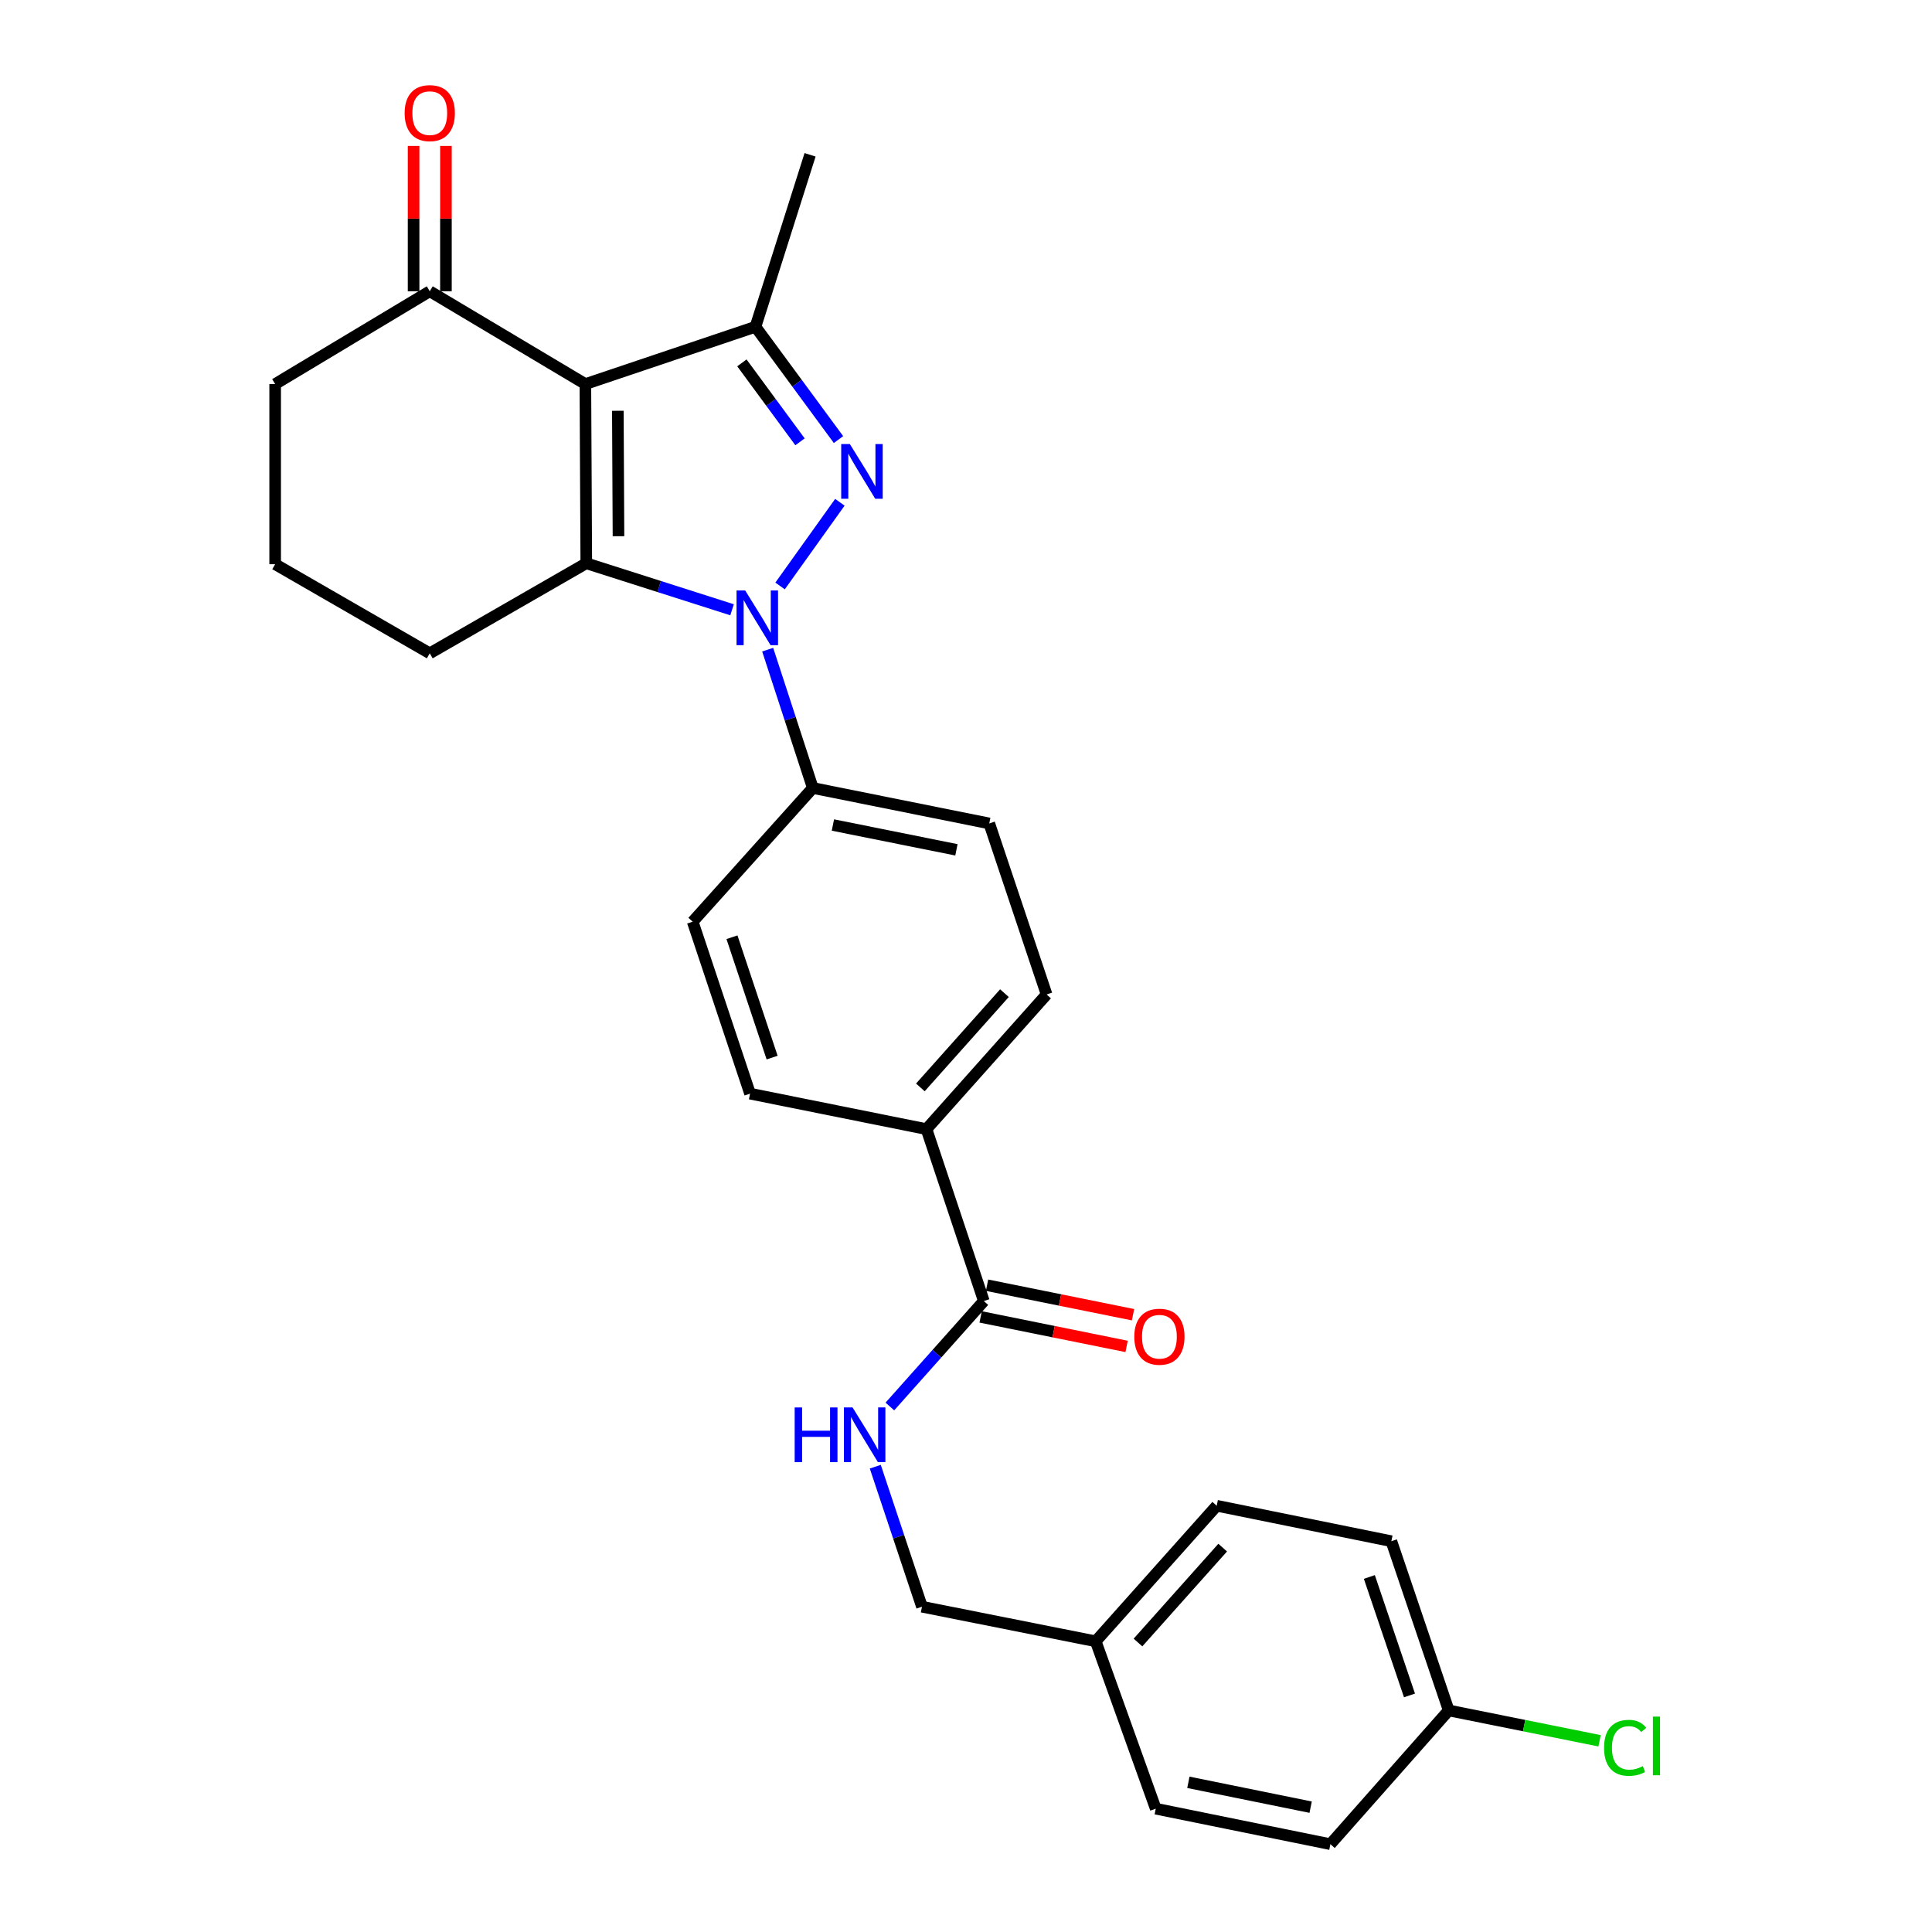 <?xml version='1.0' encoding='iso-8859-1'?>
<svg version='1.1' baseProfile='full'
              xmlns='http://www.w3.org/2000/svg'
                      xmlns:rdkit='http://www.rdkit.org/xml'
                      xmlns:xlink='http://www.w3.org/1999/xlink'
                  xml:space='preserve'
width='1000px' height='1000px' viewBox='0 0 1000 1000'>
<!-- END OF HEADER -->
<rect style='opacity:1.0;fill:#FFFFFF;stroke:none' width='1000' height='1000' x='0' y='0'> </rect>
<path class='bond-1' d='M 403.76,303.296 L 434.721,259.985' style='fill:none;fill-rule:evenodd;stroke:#0000FF;stroke-width:6px;stroke-linecap:butt;stroke-linejoin:miter;stroke-opacity:1' />
<path class='bond-2' d='M 378.911,315.618 L 341.186,303.582' style='fill:none;fill-rule:evenodd;stroke:#0000FF;stroke-width:6px;stroke-linecap:butt;stroke-linejoin:miter;stroke-opacity:1' />
<path class='bond-2' d='M 341.186,303.582 L 303.461,291.546' style='fill:none;fill-rule:evenodd;stroke:#000000;stroke-width:6px;stroke-linecap:butt;stroke-linejoin:miter;stroke-opacity:1' />
<path class='bond-6' d='M 397.348,336.261 L 409.027,372.061' style='fill:none;fill-rule:evenodd;stroke:#0000FF;stroke-width:6px;stroke-linecap:butt;stroke-linejoin:miter;stroke-opacity:1' />
<path class='bond-6' d='M 409.027,372.061 L 420.706,407.86' style='fill:none;fill-rule:evenodd;stroke:#000000;stroke-width:6px;stroke-linecap:butt;stroke-linejoin:miter;stroke-opacity:1' />
<path class='bond-0' d='M 302.987,198.793 L 303.461,291.546' style='fill:none;fill-rule:evenodd;stroke:#000000;stroke-width:6px;stroke-linecap:butt;stroke-linejoin:miter;stroke-opacity:1' />
<path class='bond-0' d='M 319.795,212.621 L 320.127,277.547' style='fill:none;fill-rule:evenodd;stroke:#000000;stroke-width:6px;stroke-linecap:butt;stroke-linejoin:miter;stroke-opacity:1' />
<path class='bond-4' d='M 302.987,198.793 L 222.443,150.757' style='fill:none;fill-rule:evenodd;stroke:#000000;stroke-width:6px;stroke-linecap:butt;stroke-linejoin:miter;stroke-opacity:1' />
<path class='bond-27' d='M 302.987,198.793 L 391.034,169.141' style='fill:none;fill-rule:evenodd;stroke:#000000;stroke-width:6px;stroke-linecap:butt;stroke-linejoin:miter;stroke-opacity:1' />
<path class='bond-3' d='M 434.011,227.519 L 412.523,198.33' style='fill:none;fill-rule:evenodd;stroke:#0000FF;stroke-width:6px;stroke-linecap:butt;stroke-linejoin:miter;stroke-opacity:1' />
<path class='bond-3' d='M 412.523,198.33 L 391.034,169.141' style='fill:none;fill-rule:evenodd;stroke:#000000;stroke-width:6px;stroke-linecap:butt;stroke-linejoin:miter;stroke-opacity:1' />
<path class='bond-3' d='M 414.086,228.685 L 399.044,208.252' style='fill:none;fill-rule:evenodd;stroke:#0000FF;stroke-width:6px;stroke-linecap:butt;stroke-linejoin:miter;stroke-opacity:1' />
<path class='bond-3' d='M 399.044,208.252 L 384.002,187.82' style='fill:none;fill-rule:evenodd;stroke:#000000;stroke-width:6px;stroke-linecap:butt;stroke-linejoin:miter;stroke-opacity:1' />
<path class='bond-15' d='M 303.461,291.546 L 222.443,338.159' style='fill:none;fill-rule:evenodd;stroke:#000000;stroke-width:6px;stroke-linecap:butt;stroke-linejoin:miter;stroke-opacity:1' />
<path class='bond-19' d='M 391.034,169.141 L 419.292,80.135' style='fill:none;fill-rule:evenodd;stroke:#000000;stroke-width:6px;stroke-linecap:butt;stroke-linejoin:miter;stroke-opacity:1' />
<path class='bond-10' d='M 230.812,150.757 L 230.812,113.147' style='fill:none;fill-rule:evenodd;stroke:#000000;stroke-width:6px;stroke-linecap:butt;stroke-linejoin:miter;stroke-opacity:1' />
<path class='bond-10' d='M 230.812,113.147 L 230.812,75.537' style='fill:none;fill-rule:evenodd;stroke:#FF0000;stroke-width:6px;stroke-linecap:butt;stroke-linejoin:miter;stroke-opacity:1' />
<path class='bond-10' d='M 214.075,150.757 L 214.075,113.147' style='fill:none;fill-rule:evenodd;stroke:#000000;stroke-width:6px;stroke-linecap:butt;stroke-linejoin:miter;stroke-opacity:1' />
<path class='bond-10' d='M 214.075,113.147 L 214.075,75.537' style='fill:none;fill-rule:evenodd;stroke:#FF0000;stroke-width:6px;stroke-linecap:butt;stroke-linejoin:miter;stroke-opacity:1' />
<path class='bond-29' d='M 222.443,150.757 L 142.421,198.793' style='fill:none;fill-rule:evenodd;stroke:#000000;stroke-width:6px;stroke-linecap:butt;stroke-linejoin:miter;stroke-opacity:1' />
<path class='bond-5' d='M 509.236,673.425 L 479.546,584.438' style='fill:none;fill-rule:evenodd;stroke:#000000;stroke-width:6px;stroke-linecap:butt;stroke-linejoin:miter;stroke-opacity:1' />
<path class='bond-7' d='M 509.236,673.425 L 484.918,700.712' style='fill:none;fill-rule:evenodd;stroke:#000000;stroke-width:6px;stroke-linecap:butt;stroke-linejoin:miter;stroke-opacity:1' />
<path class='bond-7' d='M 484.918,700.712 L 460.599,727.999' style='fill:none;fill-rule:evenodd;stroke:#0000FF;stroke-width:6px;stroke-linecap:butt;stroke-linejoin:miter;stroke-opacity:1' />
<path class='bond-9' d='M 507.578,681.627 L 545.356,689.266' style='fill:none;fill-rule:evenodd;stroke:#000000;stroke-width:6px;stroke-linecap:butt;stroke-linejoin:miter;stroke-opacity:1' />
<path class='bond-9' d='M 545.356,689.266 L 583.134,696.904' style='fill:none;fill-rule:evenodd;stroke:#FF0000;stroke-width:6px;stroke-linecap:butt;stroke-linejoin:miter;stroke-opacity:1' />
<path class='bond-9' d='M 510.895,665.222 L 548.673,672.86' style='fill:none;fill-rule:evenodd;stroke:#000000;stroke-width:6px;stroke-linecap:butt;stroke-linejoin:miter;stroke-opacity:1' />
<path class='bond-9' d='M 548.673,672.86 L 586.451,680.499' style='fill:none;fill-rule:evenodd;stroke:#FF0000;stroke-width:6px;stroke-linecap:butt;stroke-linejoin:miter;stroke-opacity:1' />
<path class='bond-11' d='M 420.706,407.86 L 512.044,426.215' style='fill:none;fill-rule:evenodd;stroke:#000000;stroke-width:6px;stroke-linecap:butt;stroke-linejoin:miter;stroke-opacity:1' />
<path class='bond-11' d='M 431.109,427.023 L 495.046,439.871' style='fill:none;fill-rule:evenodd;stroke:#000000;stroke-width:6px;stroke-linecap:butt;stroke-linejoin:miter;stroke-opacity:1' />
<path class='bond-12' d='M 420.706,407.86 L 358.536,477.06' style='fill:none;fill-rule:evenodd;stroke:#000000;stroke-width:6px;stroke-linecap:butt;stroke-linejoin:miter;stroke-opacity:1' />
<path class='bond-16' d='M 453.044,759.157 L 465.128,795.398' style='fill:none;fill-rule:evenodd;stroke:#0000FF;stroke-width:6px;stroke-linecap:butt;stroke-linejoin:miter;stroke-opacity:1' />
<path class='bond-16' d='M 465.128,795.398 L 477.212,831.638' style='fill:none;fill-rule:evenodd;stroke:#000000;stroke-width:6px;stroke-linecap:butt;stroke-linejoin:miter;stroke-opacity:1' />
<path class='bond-8' d='M 479.546,584.438 L 388.226,566.065' style='fill:none;fill-rule:evenodd;stroke:#000000;stroke-width:6px;stroke-linecap:butt;stroke-linejoin:miter;stroke-opacity:1' />
<path class='bond-28' d='M 479.546,584.438 L 541.716,514.737' style='fill:none;fill-rule:evenodd;stroke:#000000;stroke-width:6px;stroke-linecap:butt;stroke-linejoin:miter;stroke-opacity:1' />
<path class='bond-28' d='M 476.381,562.842 L 519.9,514.051' style='fill:none;fill-rule:evenodd;stroke:#000000;stroke-width:6px;stroke-linecap:butt;stroke-linejoin:miter;stroke-opacity:1' />
<path class='bond-14' d='M 512.044,426.215 L 541.716,514.737' style='fill:none;fill-rule:evenodd;stroke:#000000;stroke-width:6px;stroke-linecap:butt;stroke-linejoin:miter;stroke-opacity:1' />
<path class='bond-13' d='M 358.536,477.06 L 388.226,566.065' style='fill:none;fill-rule:evenodd;stroke:#000000;stroke-width:6px;stroke-linecap:butt;stroke-linejoin:miter;stroke-opacity:1' />
<path class='bond-13' d='M 378.867,485.114 L 399.65,547.417' style='fill:none;fill-rule:evenodd;stroke:#000000;stroke-width:6px;stroke-linecap:butt;stroke-linejoin:miter;stroke-opacity:1' />
<path class='bond-26' d='M 222.443,338.159 L 142.421,292.029' style='fill:none;fill-rule:evenodd;stroke:#000000;stroke-width:6px;stroke-linecap:butt;stroke-linejoin:miter;stroke-opacity:1' />
<path class='bond-18' d='M 477.212,831.638 L 567.138,849.538' style='fill:none;fill-rule:evenodd;stroke:#000000;stroke-width:6px;stroke-linecap:butt;stroke-linejoin:miter;stroke-opacity:1' />
<path class='bond-17' d='M 749.853,885.318 L 720.172,797.727' style='fill:none;fill-rule:evenodd;stroke:#000000;stroke-width:6px;stroke-linecap:butt;stroke-linejoin:miter;stroke-opacity:1' />
<path class='bond-17' d='M 729.549,877.551 L 708.772,816.237' style='fill:none;fill-rule:evenodd;stroke:#000000;stroke-width:6px;stroke-linecap:butt;stroke-linejoin:miter;stroke-opacity:1' />
<path class='bond-20' d='M 749.853,885.318 L 788.893,893.172' style='fill:none;fill-rule:evenodd;stroke:#000000;stroke-width:6px;stroke-linecap:butt;stroke-linejoin:miter;stroke-opacity:1' />
<path class='bond-20' d='M 788.893,893.172 L 827.934,901.027' style='fill:none;fill-rule:evenodd;stroke:#00CC00;stroke-width:6px;stroke-linecap:butt;stroke-linejoin:miter;stroke-opacity:1' />
<path class='bond-30' d='M 749.853,885.318 L 688.613,954.545' style='fill:none;fill-rule:evenodd;stroke:#000000;stroke-width:6px;stroke-linecap:butt;stroke-linejoin:miter;stroke-opacity:1' />
<path class='bond-23' d='M 567.138,849.538 L 598.213,936.172' style='fill:none;fill-rule:evenodd;stroke:#000000;stroke-width:6px;stroke-linecap:butt;stroke-linejoin:miter;stroke-opacity:1' />
<path class='bond-24' d='M 567.138,849.538 L 629.772,779.371' style='fill:none;fill-rule:evenodd;stroke:#000000;stroke-width:6px;stroke-linecap:butt;stroke-linejoin:miter;stroke-opacity:1' />
<path class='bond-24' d='M 589.019,850.159 L 632.863,801.042' style='fill:none;fill-rule:evenodd;stroke:#000000;stroke-width:6px;stroke-linecap:butt;stroke-linejoin:miter;stroke-opacity:1' />
<path class='bond-21' d='M 688.613,954.545 L 598.213,936.172' style='fill:none;fill-rule:evenodd;stroke:#000000;stroke-width:6px;stroke-linecap:butt;stroke-linejoin:miter;stroke-opacity:1' />
<path class='bond-21' d='M 678.387,935.387 L 615.107,922.526' style='fill:none;fill-rule:evenodd;stroke:#000000;stroke-width:6px;stroke-linecap:butt;stroke-linejoin:miter;stroke-opacity:1' />
<path class='bond-22' d='M 720.172,797.727 L 629.772,779.371' style='fill:none;fill-rule:evenodd;stroke:#000000;stroke-width:6px;stroke-linecap:butt;stroke-linejoin:miter;stroke-opacity:1' />
<path class='bond-25' d='M 142.421,198.793 L 142.421,292.029' style='fill:none;fill-rule:evenodd;stroke:#000000;stroke-width:6px;stroke-linecap:butt;stroke-linejoin:miter;stroke-opacity:1' />
<path  class='atom-0' d='M 385.713 305.625
L 394.993 320.625
Q 395.913 322.105, 397.393 324.785
Q 398.873 327.465, 398.953 327.625
L 398.953 305.625
L 402.713 305.625
L 402.713 333.945
L 398.833 333.945
L 388.873 317.545
Q 387.713 315.625, 386.473 313.425
Q 385.273 311.225, 384.913 310.545
L 384.913 333.945
L 381.233 333.945
L 381.233 305.625
L 385.713 305.625
' fill='#0000FF'/>
<path  class='atom-2' d='M 439.886 229.843
L 449.166 244.843
Q 450.086 246.323, 451.566 249.003
Q 453.046 251.683, 453.126 251.843
L 453.126 229.843
L 456.886 229.843
L 456.886 258.163
L 453.006 258.163
L 443.046 241.763
Q 441.886 239.843, 440.646 237.643
Q 439.446 235.443, 439.086 234.763
L 439.086 258.163
L 435.406 258.163
L 435.406 229.843
L 439.886 229.843
' fill='#0000FF'/>
<path  class='atom-8' d='M 411.321 728.492
L 415.161 728.492
L 415.161 740.532
L 429.641 740.532
L 429.641 728.492
L 433.481 728.492
L 433.481 756.812
L 429.641 756.812
L 429.641 743.732
L 415.161 743.732
L 415.161 756.812
L 411.321 756.812
L 411.321 728.492
' fill='#0000FF'/>
<path  class='atom-8' d='M 441.281 728.492
L 450.561 743.492
Q 451.481 744.972, 452.961 747.652
Q 454.441 750.332, 454.521 750.492
L 454.521 728.492
L 458.281 728.492
L 458.281 756.812
L 454.401 756.812
L 444.441 740.412
Q 443.281 738.492, 442.041 736.292
Q 440.841 734.092, 440.481 733.412
L 440.481 756.812
L 436.801 756.812
L 436.801 728.492
L 441.281 728.492
' fill='#0000FF'/>
<path  class='atom-10' d='M 587.11 691.878
Q 587.11 685.078, 590.47 681.278
Q 593.83 677.478, 600.11 677.478
Q 606.39 677.478, 609.75 681.278
Q 613.11 685.078, 613.11 691.878
Q 613.11 698.758, 609.71 702.678
Q 606.31 706.558, 600.11 706.558
Q 593.87 706.558, 590.47 702.678
Q 587.11 698.798, 587.11 691.878
M 600.11 703.358
Q 604.43 703.358, 606.75 700.478
Q 609.11 697.558, 609.11 691.878
Q 609.11 686.318, 606.75 683.518
Q 604.43 680.678, 600.11 680.678
Q 595.79 680.678, 593.43 683.478
Q 591.11 686.278, 591.11 691.878
Q 591.11 697.598, 593.43 700.478
Q 595.79 703.358, 600.11 703.358
' fill='#FF0000'/>
<path  class='atom-11' d='M 209.443 58.55
Q 209.443 51.75, 212.803 47.95
Q 216.163 44.15, 222.443 44.15
Q 228.723 44.15, 232.083 47.95
Q 235.443 51.75, 235.443 58.55
Q 235.443 65.43, 232.043 69.35
Q 228.643 73.23, 222.443 73.23
Q 216.203 73.23, 212.803 69.35
Q 209.443 65.47, 209.443 58.55
M 222.443 70.03
Q 226.763 70.03, 229.083 67.15
Q 231.443 64.23, 231.443 58.55
Q 231.443 52.99, 229.083 50.19
Q 226.763 47.35, 222.443 47.35
Q 218.123 47.35, 215.763 50.15
Q 213.443 52.95, 213.443 58.55
Q 213.443 64.27, 215.763 67.15
Q 218.123 70.03, 222.443 70.03
' fill='#FF0000'/>
<path  class='atom-21' d='M 830.263 904.672
Q 830.263 897.632, 833.543 893.952
Q 836.863 890.232, 843.143 890.232
Q 848.983 890.232, 852.103 894.352
L 849.463 896.512
Q 847.183 893.512, 843.143 893.512
Q 838.863 893.512, 836.583 896.392
Q 834.343 899.232, 834.343 904.672
Q 834.343 910.272, 836.663 913.152
Q 839.023 916.032, 843.583 916.032
Q 846.703 916.032, 850.343 914.152
L 851.463 917.152
Q 849.983 918.112, 847.743 918.672
Q 845.503 919.232, 843.023 919.232
Q 836.863 919.232, 833.543 915.472
Q 830.263 911.712, 830.263 904.672
' fill='#00CC00'/>
<path  class='atom-21' d='M 855.543 888.512
L 859.223 888.512
L 859.223 918.872
L 855.543 918.872
L 855.543 888.512
' fill='#00CC00'/>
</svg>
